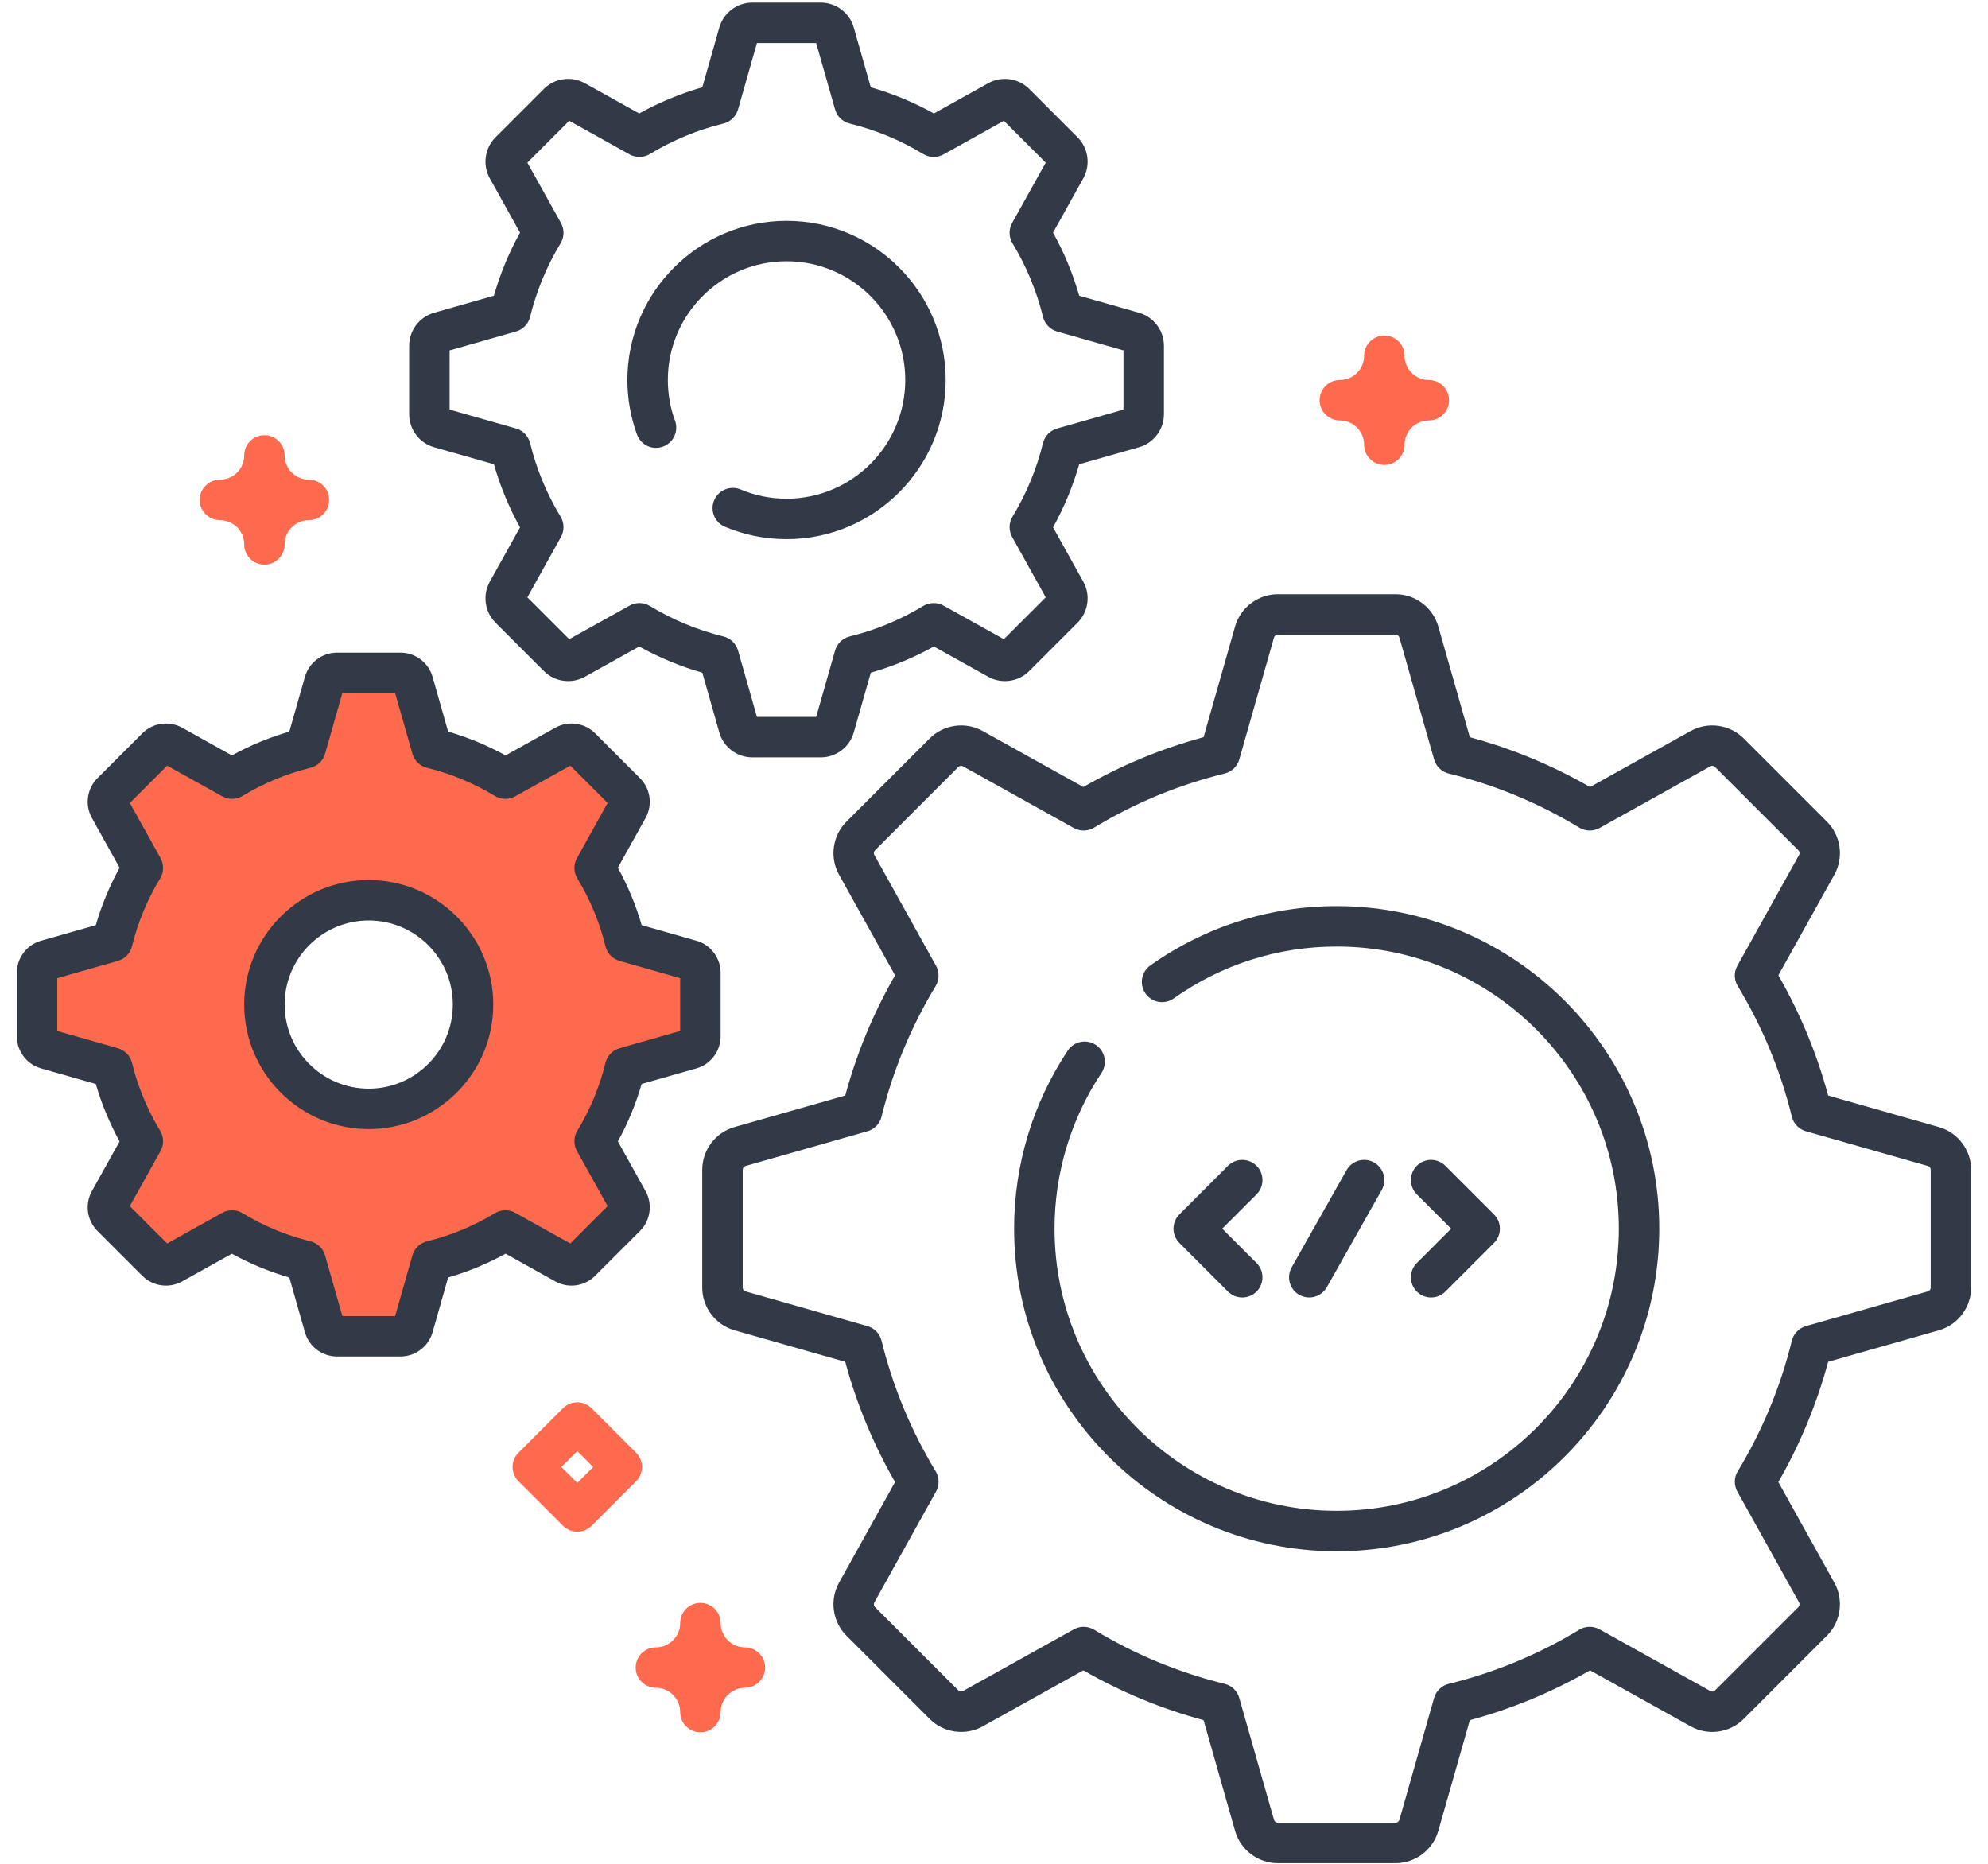 <svg xmlns="http://www.w3.org/2000/svg" width="96" height="90" viewBox="0 0 96 90"><g fill="none" transform="translate(.813 .125)"><path fill="#FE6A4D" d="M32.552,46.242 L29.373,45.337 C29.062,44.068 28.561,42.873 27.901,41.785 L29.51,38.897 C29.646,38.651 29.603,38.344 29.404,38.145 L27.232,35.973 C27.033,35.774 26.726,35.731 26.48,35.868 L23.592,37.476 C22.504,36.816 21.309,36.315 20.04,36.004 L19.135,32.825 C19.058,32.554 18.811,32.368 18.529,32.368 L15.457,32.368 C15.175,32.368 14.928,32.554 14.851,32.825 L13.946,36.004 C12.677,36.315 11.482,36.816 10.394,37.476 L7.505,35.868 C7.26,35.731 6.953,35.774 6.754,35.973 L4.581,38.145 C4.383,38.344 4.34,38.651 4.476,38.897 L6.085,41.785 C5.425,42.873 4.924,44.068 4.613,45.337 L1.434,46.242 C1.163,46.319 0.977,46.566 0.977,46.848 L0.977,49.92 C0.977,50.202 1.163,50.449 1.434,50.526 L4.613,51.431 C4.924,52.7 5.425,53.895 6.085,54.983 L4.476,57.871 C4.34,58.117 4.383,58.424 4.581,58.623 L6.754,60.795 C6.953,60.994 7.26,61.037 7.505,60.9 L10.394,59.292 C11.482,59.952 12.677,60.453 13.946,60.764 L14.851,63.943 C14.928,64.214 15.175,64.4 15.457,64.4 L18.529,64.4 C18.811,64.4 19.058,64.213 19.135,63.943 L20.04,60.764 C21.309,60.453 22.504,59.952 23.592,59.292 L26.48,60.9 C26.726,61.037 27.033,60.994 27.232,60.795 L29.404,58.623 C29.603,58.424 29.646,58.117 29.51,57.871 L27.901,54.983 C28.561,53.895 29.062,52.7 29.373,51.431 L32.552,50.526 C32.823,50.449 33.009,50.202 33.009,49.92 L33.009,46.848 C33.009,46.567 32.823,46.319 32.552,46.242 Z M16.993,53.422 C14.211,53.422 11.955,51.166 11.955,48.384 C11.955,45.602 14.211,43.346 16.993,43.346 C19.775,43.346 22.031,45.602 22.031,48.384 C22.031,51.166 19.775,53.422 16.993,53.422 Z"/><path fill="#333A47" d="M18.529 31.391C19.244 31.391 19.879 31.87 20.075 32.557L20.828 35.203C21.792 35.483 22.721 35.868 23.601 36.352L26.006 35.014C26.63 34.667 27.418 34.777 27.923 35.281L30.095 37.454C30.6 37.958 30.71 38.746 30.364 39.37L29.024 41.776C29.509 42.655 29.894 43.584 30.173 44.548L32.82 45.302C33.506 45.497 33.986 46.133 33.986 46.847L33.986 49.919C33.986 50.634 33.506 51.269 32.82 51.465L30.173 52.218C29.893 53.183 29.509 54.111 29.024 54.991L30.363 57.396C30.71 58.021 30.599 58.809 30.095 59.313L27.923 61.485C27.418 61.99 26.63 62.1 26.007 61.754L23.601 60.414C22.721 60.899 21.792 61.284 20.828 61.563L20.075 64.21C19.879 64.897 19.243 65.377 18.529 65.377L15.457 65.377C14.743 65.377 14.107 64.897 13.912 64.21L13.158 61.564C12.194 61.284 11.265 60.899 10.385 60.415L7.98 61.754C7.355 62.1 6.568 61.99 6.063 61.486L3.891 59.313C3.386 58.809 3.276 58.021 3.622 57.397L4.962 54.991C4.478 54.112 4.093 53.183 3.813 52.219L1.167 51.465C.48 51.27 0 50.634 0 49.92L0 46.848C0 46.133.48 45.498 1.167 45.302L3.813 44.549C4.093 43.584 4.478 42.656 4.962 41.776L3.623 39.371C3.276 38.746 3.387 37.959 3.891 37.454L6.063 35.282C6.568 34.777 7.356 34.667 7.98 35.013L10.386 36.353C11.265 35.868 12.194 35.483 13.158 35.203L13.912 32.557C14.107 31.87 14.743 31.391 15.457 31.391L18.529 31.391ZM18.268 33.344 15.719 33.344 14.885 36.271C14.789 36.609 14.519 36.869 14.179 36.952 13.022 37.236 11.919 37.693 10.901 38.311 10.601 38.493 10.226 38.499 9.919 38.329L7.26 36.848 5.457 38.65 6.938 41.31C7.109 41.617 7.102 41.992 6.92 42.292 6.302 43.31 5.845 44.412 5.561 45.569 5.478 45.91 5.218 46.18 4.88 46.276L1.953 47.109 1.953 49.658 4.88 50.492C5.218 50.588 5.478 50.858 5.561 51.198 5.845 52.355 6.302 53.458 6.92 54.476 7.102 54.776 7.108 55.151 6.938 55.458L5.457 58.117 7.259 59.92 9.919 58.439C10.226 58.268 10.6 58.275 10.901 58.457 11.919 59.075 13.022 59.532 14.178 59.816 14.519 59.899 14.789 60.159 14.885 60.497L15.719 63.424 18.268 63.424 19.101 60.497C19.197 60.159 19.467 59.899 19.808 59.816 20.964 59.532 22.067 59.075 23.085 58.457 23.386 58.275 23.76 58.268 24.067 58.439L26.727 59.92 28.529 58.117 27.048 55.458C26.878 55.151 26.885 54.776 27.066 54.476 27.684 53.458 28.141 52.355 28.425 51.198 28.508 50.858 28.768 50.588 29.106 50.492L32.033 49.658 32.033 47.109 29.106 46.276C28.768 46.18 28.508 45.91 28.425 45.569 28.141 44.413 27.684 43.31 27.066 42.292 26.884 41.991 26.878 41.617 27.048 41.31L28.529 38.65 26.727 36.848 24.067 38.329C23.76 38.5 23.386 38.492 23.085 38.311 22.067 37.693 20.964 37.236 19.808 36.952 19.467 36.869 19.197 36.609 19.101 36.271L18.268 33.344ZM16.993 42.37C20.309 42.37 23.007 45.068 23.007 48.384 23.007 51.7 20.309 54.398 16.993 54.398 13.677 54.398 10.979 51.701 10.979 48.384 10.979 45.068 13.677 42.37 16.993 42.37ZM16.993 44.323C14.754 44.323 12.932 46.145 12.932 48.384 12.932 50.623 14.754 52.445 16.993 52.445 19.232 52.445 21.054 50.623 21.054 48.384 21.054 46.145 19.232 44.323 16.993 44.323ZM66.58 28.569C67.533 28.569 68.381 29.209 68.642 30.125L70.165 35.473C72.197 36.022 74.145 36.83 75.97 37.879L80.83 35.173C81.664 34.711 82.715 34.858 83.388 35.531L87.411 39.554C88.084 40.227 88.231 41.278 87.769 42.11L85.063 46.971C86.112 48.796 86.919 50.745 87.469 52.777L92.817 54.3C93.733 54.561 94.373 55.409 94.373 56.361L94.373 62.051C94.373 63.003 93.733 63.851 92.817 64.112L87.468 65.635C86.919 67.668 86.112 69.616 85.062 71.441L87.768 76.301C88.231 77.134 88.084 78.185 87.411 78.858L83.388 82.882C82.715 83.554 81.664 83.702 80.831 83.24L75.97 80.533C74.145 81.583 72.197 82.39 70.165 82.939L68.642 88.287C68.38 89.203 67.533 89.844 66.58 89.844L60.891 89.844C59.938 89.844 59.09 89.203 58.829 88.287L57.307 82.939C55.274 82.39 53.326 81.583 51.501 80.533L46.641 83.239C45.808 83.702 44.756 83.554 44.083 82.882L40.06 78.858C39.387 78.186 39.24 77.134 39.702 76.302L42.409 71.441C41.359 69.616 40.552 67.668 40.003 65.635L34.655 64.112C33.738 63.851 33.098 63.003 33.098 62.051L33.098 56.362C33.098 55.409 33.738 54.561 34.654 54.3L40.003 52.777C40.552 50.745 41.359 48.797 42.409 46.972L39.703 42.112C39.24 41.278 39.387 40.227 40.06 39.554L44.083 35.531C44.756 34.858 45.807 34.711 46.64 35.173L51.501 37.879C53.326 36.829 55.274 36.022 57.307 35.473L58.829 30.125C59.09 29.209 59.938 28.569 60.891 28.569L66.58 28.569ZM66.58 30.522 60.891 30.522C60.805 30.522 60.731 30.577 60.708 30.66L59.032 36.546C58.936 36.884 58.666 37.144 58.325 37.228 56.101 37.773 53.98 38.652 52.022 39.84 51.722 40.022 51.347 40.029 51.04 39.858L45.691 36.88C45.618 36.839 45.524 36.852 45.465 36.912L41.441 40.935C41.382 40.995 41.369 41.088 41.41 41.162L44.388 46.511C44.558 46.818 44.551 47.192 44.37 47.492 43.182 49.451 42.303 51.571 41.757 53.796 41.674 54.136 41.414 54.406 41.076 54.502L35.19 56.178C35.107 56.202 35.052 56.276 35.052 56.362L35.052 62.051C35.052 62.137 35.107 62.21 35.19 62.234L41.076 63.91C41.414 64.006 41.674 64.276 41.757 64.617 42.303 66.841 43.182 68.961 44.37 70.92 44.552 71.22 44.559 71.595 44.388 71.901L41.41 77.251C41.369 77.324 41.382 77.418 41.442 77.477L45.465 81.5C45.524 81.56 45.618 81.573 45.692 81.532L51.041 78.554C51.188 78.472 51.352 78.431 51.515 78.431 51.691 78.431 51.866 78.478 52.022 78.572 53.98 79.76 56.101 80.639 58.325 81.185 58.666 81.268 58.935 81.528 59.031 81.866L60.708 87.752C60.731 87.835 60.805 87.89 60.891 87.89L66.58 87.89C66.666 87.89 66.739 87.835 66.763 87.752L68.439 81.866C68.535 81.528 68.805 81.268 69.146 81.185 71.37 80.639 73.491 79.76 75.449 78.572 75.749 78.39 76.124 78.384 76.431 78.554L81.78 81.533C81.853 81.573 81.947 81.56 82.006 81.501L86.03 77.477C86.09 77.418 86.102 77.324 86.061 77.25L83.084 71.902C82.913 71.595 82.92 71.22 83.102 70.92 84.29 68.961 85.169 66.841 85.714 64.617 85.798 64.276 86.058 64.006 86.395 63.91L92.282 62.234C92.364 62.211 92.42 62.137 92.42 62.051L92.42 56.362C92.42 56.276 92.364 56.202 92.281 56.178L86.395 54.502C86.058 54.406 85.798 54.136 85.714 53.796 85.168 51.571 84.289 49.451 83.102 47.492 82.92 47.192 82.913 46.818 83.083 46.511L86.062 41.161C86.102 41.088 86.089 40.995 86.03 40.935L82.006 36.912C81.947 36.852 81.853 36.839 81.779 36.88L76.431 39.858C76.124 40.029 75.749 40.022 75.449 39.84 73.491 38.652 71.37 37.773 69.146 37.228 68.805 37.144 68.536 36.884 68.439 36.546L66.763 30.66C66.74 30.578 66.666 30.522 66.58 30.522ZM63.735 43.629C72.325 43.629 79.313 50.617 79.313 59.206 79.313 67.795 72.325 74.783 63.735 74.783 55.146 74.783 48.158 67.795 48.158 59.206 48.158 56.134 49.054 53.16 50.749 50.605 51.047 50.156 51.653 50.034 52.103 50.332 52.552 50.63 52.675 51.236 52.377 51.686 50.895 53.919 50.111 56.52 50.111 59.206 50.111 66.719 56.223 72.83 63.735 72.83 71.248 72.83 77.36 66.719 77.36 59.206 77.36 51.694 71.248 45.582 63.735 45.582 60.9 45.582 58.179 46.448 55.868 48.087 55.428 48.399 54.818 48.295 54.506 47.855 54.194 47.415 54.298 46.806 54.738 46.494 57.382 44.62 60.493 43.629 63.735 43.629ZM65.54 56.01C66.009 56.275 66.175 56.87 65.91 57.339L63.259 62.032C63.08 62.35 62.75 62.528 62.409 62.528 62.247 62.528 62.082 62.487 61.931 62.402 61.462 62.137 61.296 61.542 61.561 61.073L64.212 56.38C64.477 55.911 65.071 55.745 65.54 56.01ZM59.865 56.17C60.246 56.551 60.246 57.168 59.865 57.549L58.208 59.206 59.865 60.864C60.246 61.244 60.246 61.862 59.865 62.243 59.675 62.433 59.426 62.528 59.176 62.528 58.927 62.528 58.677 62.433 58.487 62.243L56.14 59.896C55.759 59.515 55.759 58.898 56.14 58.517L58.487 56.17C58.867 55.789 59.485 55.789 59.865 56.17ZM68.984 56.17 71.331 58.517C71.712 58.898 71.712 59.515 71.331 59.896L68.984 62.243C68.794 62.433 68.544 62.528 68.295 62.528 68.045 62.528 67.796 62.433 67.605 62.243 67.224 61.862 67.224 61.244 67.605 60.864L69.262 59.206 67.605 57.549C67.224 57.168 67.224 56.551 67.605 56.17 67.986 55.789 68.603 55.789 68.984 56.17ZM38.823 0C39.559 0 40.214.494 40.415 1.202L41.238 4.091C42.299 4.396 43.32 4.819 44.285 5.354L46.911 3.892C47.555 3.535 48.366 3.649 48.886 4.168L51.225 6.508C51.745 7.027 51.859 7.839 51.502 8.481L50.039 11.109C50.574 12.074 50.997 13.095 51.302 14.155L54.192 14.978C54.899 15.18 55.394 15.834 55.394 16.57L55.394 19.878C55.394 20.614 54.899 21.269 54.192 21.47L51.302 22.293C50.997 23.354 50.574 24.375 50.039 25.34L51.501 27.966C51.859 28.61 51.745 29.421 51.225 29.941L48.886 32.28C48.366 32.8 47.555 32.913 46.912 32.557L44.285 31.094C43.32 31.629 42.299 32.052 41.238 32.357L40.415 35.246C40.214 35.954 39.559 36.448 38.823 36.448L35.515 36.448C34.779 36.448 34.125 35.954 33.923 35.247L33.101 32.357C32.04 32.052 31.019 31.629 30.054 31.094L27.428 32.556C26.784 32.913 25.972 32.8 25.453 32.28L23.113 29.941C22.594 29.421 22.48 28.61 22.837 27.967L24.299 25.34C23.764 24.375 23.341 23.354 23.037 22.293L20.147 21.47C19.439 21.269 18.945 20.614 18.945 19.878L18.945 16.57C18.945 15.834 19.439 15.18 20.147 14.978L23.037 14.155C23.341 13.095 23.764 12.074 24.299 11.109L22.837 8.483C22.48 7.839 22.594 7.027 23.113 6.508L25.453 4.168C25.972 3.649 26.784 3.535 27.427 3.892L30.054 5.354C31.019 4.819 32.04 4.396 33.101 4.091L33.923 1.202C34.125.494 34.779 0 35.515 0L38.823 0ZM38.599 1.953 35.74 1.953 34.827 5.16C34.731 5.497 34.461 5.757 34.12 5.841 32.867 6.148 31.673 6.643 30.57 7.312 30.27 7.494 29.895 7.501 29.588 7.33L26.675 5.708 24.654 7.729 26.276 10.643C26.446 10.95 26.439 11.324 26.257 11.624 25.588 12.727 25.093 13.922 24.786 15.175 24.702 15.516 24.442 15.786 24.105 15.882L20.898 16.795 20.898 19.653 24.105 20.566C24.442 20.662 24.702 20.932 24.786 21.273 25.093 22.526 25.588 23.721 26.257 24.824 26.439 25.124 26.446 25.499 26.276 25.805L24.654 28.719 26.675 30.74 29.588 29.118C29.895 28.947 30.27 28.954 30.57 29.136 31.673 29.805 32.867 30.3 34.12 30.608 34.461 30.691 34.731 30.951 34.827 31.289L35.74 34.495 38.599 34.495 39.512 31.289C39.608 30.951 39.878 30.691 40.218 30.608 41.471 30.3 42.666 29.805 43.769 29.136 44.069 28.954 44.444 28.947 44.751 29.118L47.664 30.74 49.685 28.719 48.063 25.805C47.892 25.499 47.899 25.124 48.081 24.824 48.75 23.721 49.245 22.526 49.553 21.273 49.636 20.932 49.896 20.663 50.234 20.567L53.44 19.654 53.44 16.795 50.234 15.882C49.896 15.786 49.636 15.516 49.553 15.175 49.245 13.922 48.75 12.728 48.081 11.625 47.899 11.324 47.892 10.95 48.063 10.643L49.685 7.729 47.664 5.708 44.751 7.331C44.444 7.501 44.069 7.494 43.769 7.312 42.666 6.643 41.471 6.148 40.218 5.841 39.878 5.757 39.608 5.497 39.512 5.16L38.599 1.953ZM37.169 10.538C41.407 10.538 44.855 13.986 44.855 18.224 44.855 22.462 41.407 25.91 37.169 25.91 36.14 25.91 35.139 25.709 34.195 25.312 33.698 25.104 33.464 24.531 33.673 24.034 33.882 23.537 34.454 23.303 34.952 23.512 35.655 23.807 36.401 23.957 37.169 23.957 40.33 23.957 42.902 21.385 42.902 18.224 42.902 15.063 40.33 12.491 37.169 12.491 34.008 12.491 31.437 15.063 31.437 18.224 31.437 18.9 31.553 19.562 31.783 20.19 31.968 20.697 31.707 21.257 31.2 21.442 30.694 21.628 30.133 21.367 29.948 20.86 29.64 20.016 29.483 19.129 29.483 18.224 29.483 13.986 32.931 10.538 37.169 10.538Z"/><path fill="#FE6A4D" d="M27.064,73.839 C26.814,73.839 26.564,73.744 26.373,73.553 L24.225,71.405 C23.843,71.024 23.843,70.405 24.225,70.024 L26.373,67.876 C26.556,67.692 26.804,67.59 27.064,67.59 C27.323,67.59 27.571,67.693 27.754,67.876 L29.903,70.024 C30.086,70.207 30.189,70.455 30.189,70.715 C30.189,70.974 30.086,71.222 29.903,71.405 L27.754,73.554 C27.563,73.744 27.313,73.839 27.064,73.839 Z M26.296,70.714 L27.063,71.482 L27.831,70.714 L27.063,69.947 L26.296,70.714 Z M66.036,22.327 C65.497,22.327 65.059,21.889 65.059,21.35 C65.059,20.704 64.534,20.178 63.887,20.178 C63.348,20.178 62.911,19.741 62.911,19.202 C62.911,18.662 63.348,18.225 63.887,18.225 C64.534,18.225 65.059,17.699 65.059,17.053 C65.059,16.514 65.497,16.077 66.036,16.077 C66.575,16.077 67.012,16.514 67.012,17.053 C67.012,17.7 67.538,18.225 68.184,18.225 C68.724,18.225 69.161,18.662 69.161,19.202 C69.161,19.741 68.724,20.178 68.184,20.178 C67.538,20.178 67.012,20.704 67.012,21.35 C67.012,21.889 66.575,22.327 66.036,22.327 Z M33.009,83.524 C32.47,83.524 32.033,83.087 32.033,82.548 C32.033,81.902 31.507,81.376 30.861,81.376 C30.321,81.376 29.884,80.939 29.884,80.399 C29.884,79.86 30.321,79.423 30.861,79.423 C31.507,79.423 32.033,78.897 32.033,78.251 C32.033,77.712 32.47,77.274 33.009,77.274 C33.548,77.274 33.986,77.712 33.986,78.251 C33.986,78.897 34.511,79.423 35.158,79.423 C35.697,79.423 36.134,79.86 36.134,80.399 C36.134,80.939 35.697,81.376 35.158,81.376 C34.511,81.376 33.986,81.902 33.986,82.548 C33.986,83.087 33.549,83.524 33.009,83.524 Z M11.955,27.14 C11.416,27.14 10.979,26.702 10.979,26.163 C10.979,25.517 10.453,24.991 9.807,24.991 C9.268,24.991 8.83,24.554 8.83,24.015 C8.83,23.475 9.268,23.038 9.807,23.038 C10.453,23.038 10.979,22.512 10.979,21.866 C10.979,21.327 11.416,20.89 11.955,20.89 C12.495,20.89 12.932,21.327 12.932,21.866 C12.932,22.512 13.458,23.038 14.104,23.038 C14.643,23.038 15.08,23.475 15.08,24.015 C15.08,24.554 14.643,24.991 14.104,24.991 C13.457,24.991 12.932,25.517 12.932,26.163 C12.932,26.702 12.495,27.14 11.955,27.14 Z"/></g></svg>